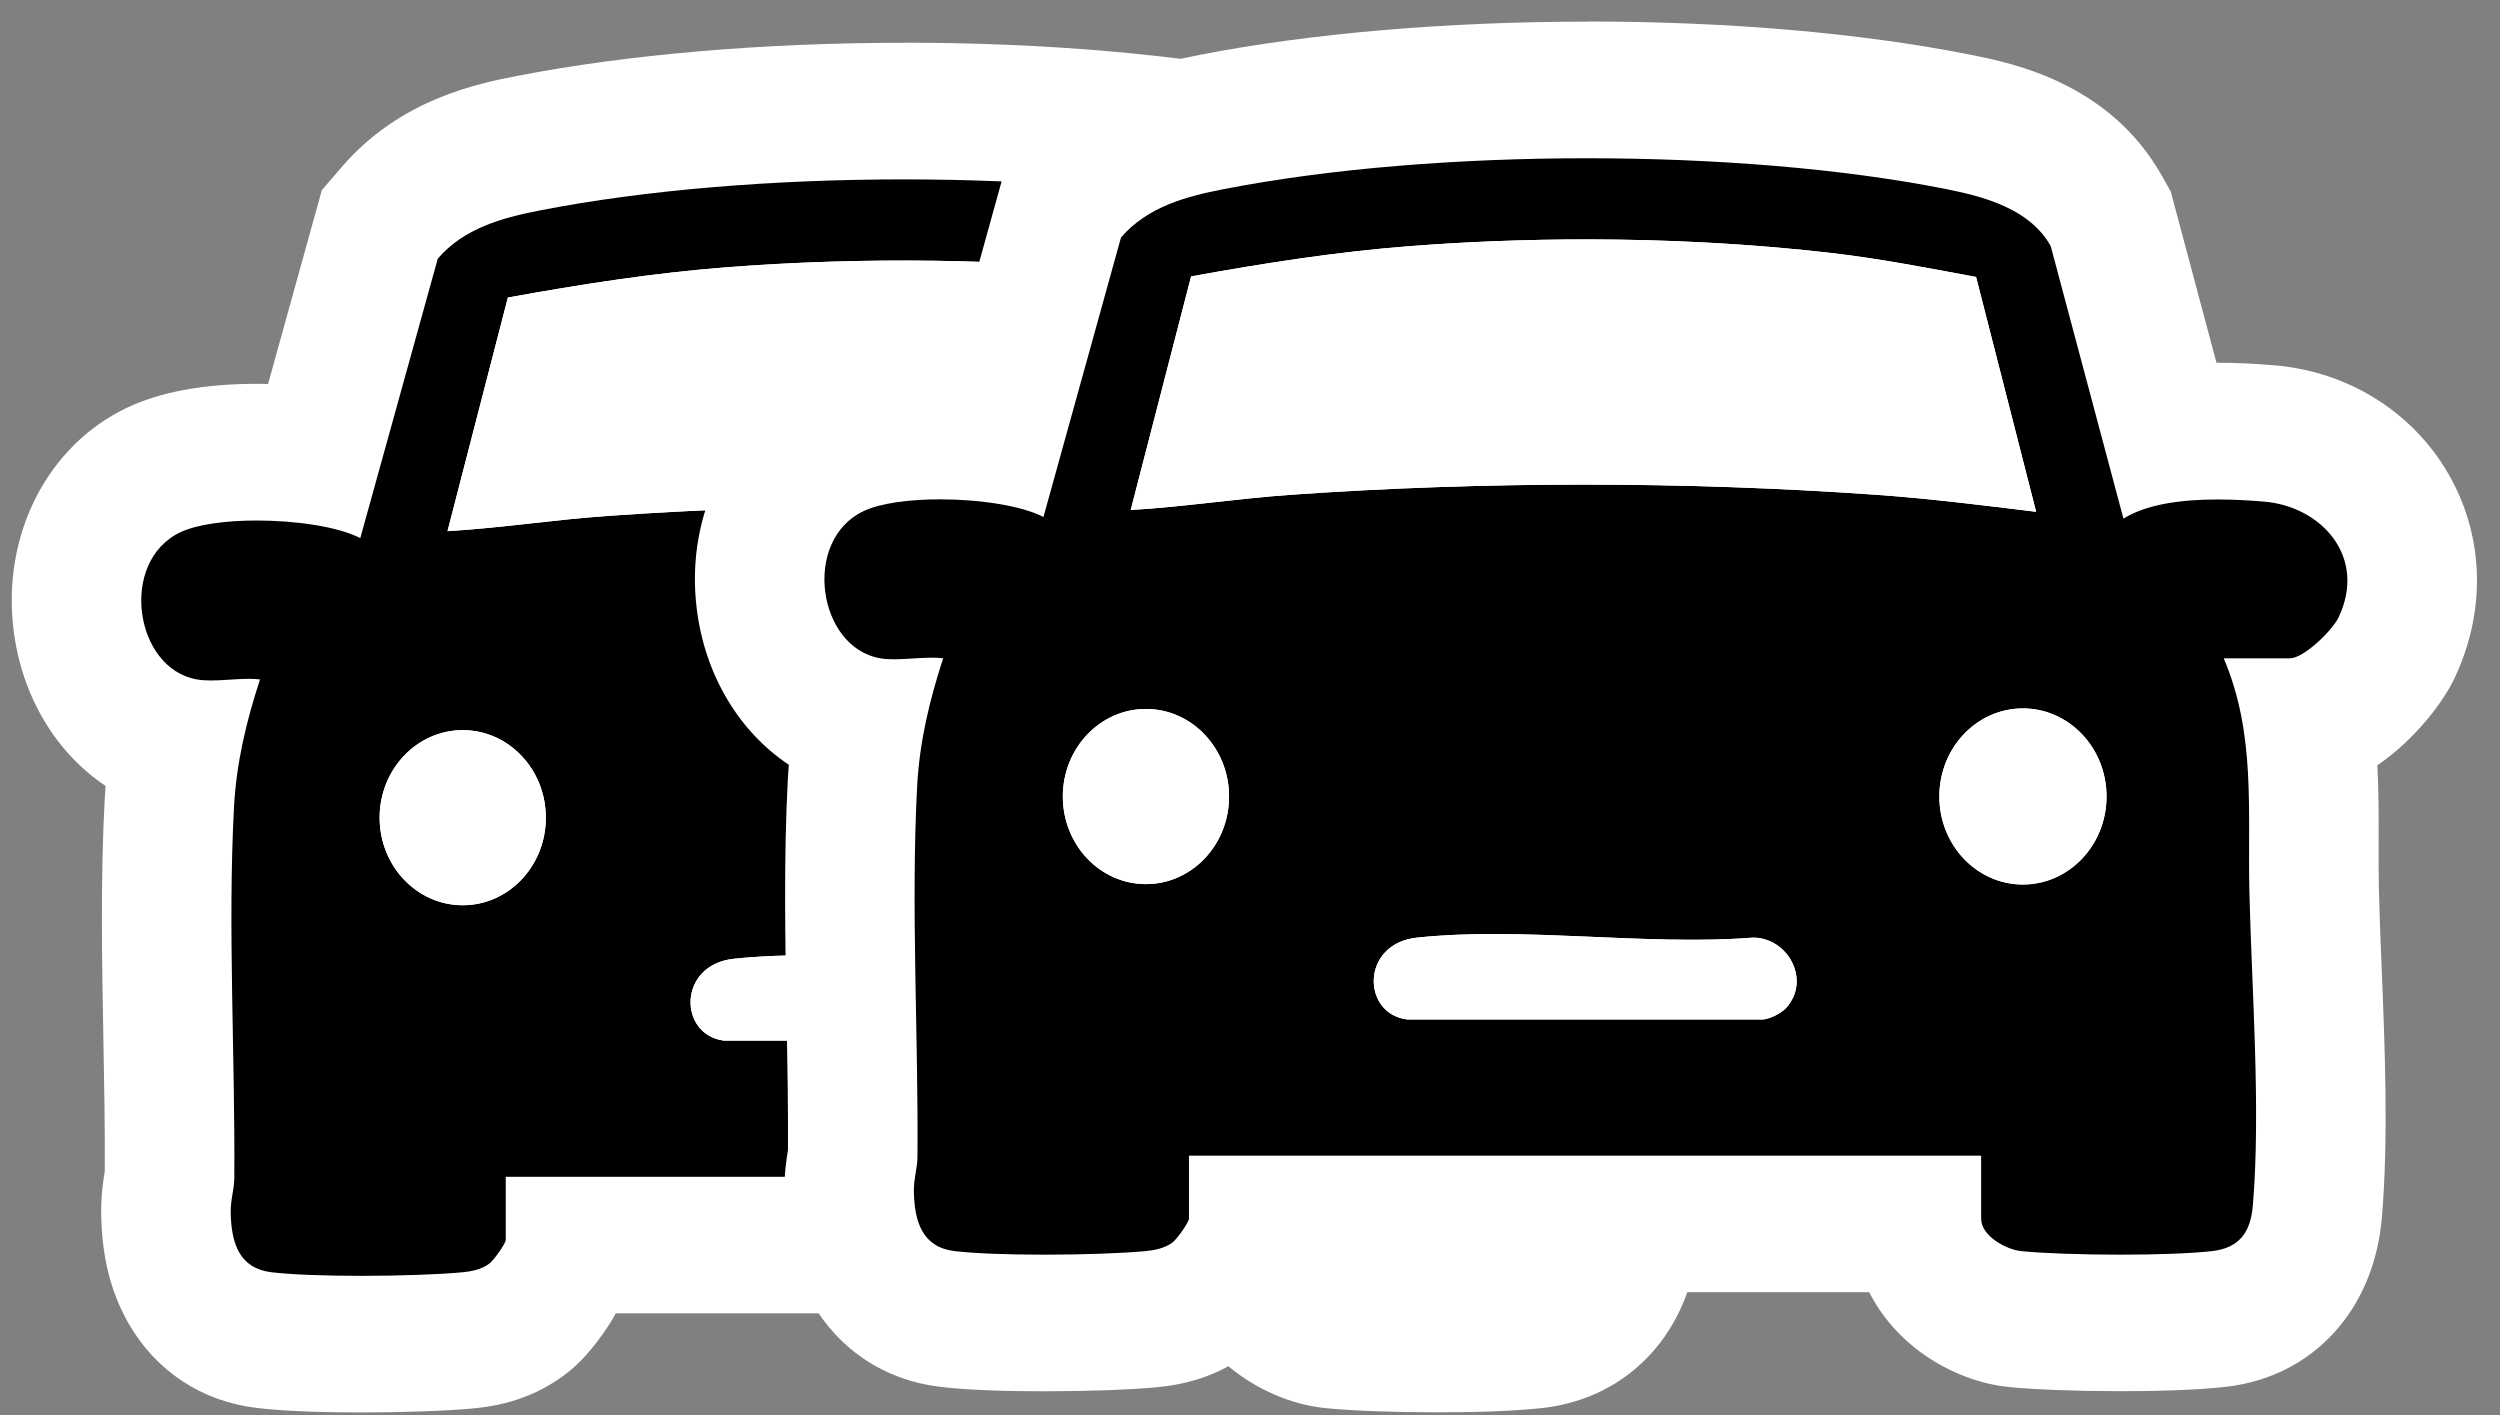 <svg xmlns="http://www.w3.org/2000/svg" fill="none" viewBox="0 0 53 30" height="30" width="53">
<rect x="0" y="0" width="53" height="30" fill="#808080" stroke="none"/>
<path fill="black" d="M30.466 28.494C29.587 28.494 28.755 28.464 28.241 28.413C27.267 28.321 26.211 27.529 26.147 26.395H12.092C12.025 27.274 11.182 27.959 11.174 27.966C10.711 28.308 10.238 28.384 9.921 28.413C9.392 28.462 8.527 28.494 7.662 28.494C7.159 28.494 6.224 28.483 5.599 28.409C5.12 28.351 3.563 27.988 3.519 25.736C3.513 25.451 3.553 25.212 3.578 25.052C3.583 25.019 3.59 24.986 3.594 24.953C3.602 24.001 3.583 22.989 3.565 22.009C3.535 20.358 3.503 18.652 3.59 17.025C3.612 16.618 3.66 16.207 3.736 15.782C2.634 15.489 1.807 14.465 1.648 13.167C1.478 11.789 2.125 10.5 3.256 9.961C3.914 9.649 4.809 9.584 5.445 9.584C5.712 9.584 6.176 9.597 6.688 9.666L8.051 4.755L8.262 4.508C9.082 3.556 10.164 3.236 11.211 3.031C13.45 2.594 16.27 2.354 19.152 2.354C22.035 2.354 24.824 2.594 27.03 3.033C27.791 3.185 29.373 3.501 30.172 4.925L30.264 5.088L31.482 9.652C31.802 9.61 32.151 9.588 32.529 9.588C32.862 9.588 33.219 9.604 33.622 9.637C34.779 9.733 35.781 10.367 36.298 11.336C36.763 12.203 36.771 13.241 36.32 14.187C36.138 14.565 35.381 15.564 34.455 15.8C34.576 16.66 34.574 17.501 34.571 18.325C34.571 18.667 34.568 18.99 34.576 19.316C34.589 19.854 34.612 20.426 34.637 21.033C34.707 22.759 34.778 24.543 34.645 26.124C34.539 27.411 33.763 28.265 32.573 28.407C31.931 28.483 30.977 28.493 30.466 28.493V28.494ZM28.402 16.915C28.182 16.915 28.004 17.103 28.004 17.333C28.004 17.563 28.182 17.752 28.402 17.752C28.622 17.752 28.802 17.563 28.802 17.333C28.802 17.103 28.623 16.915 28.402 16.915ZM9.81 16.926C9.596 16.926 9.421 17.109 9.421 17.335C9.421 17.561 9.596 17.743 9.81 17.743C10.024 17.743 10.198 17.559 10.198 17.335C10.198 17.11 10.024 16.926 9.81 16.926ZM11.331 9.631C11.808 9.579 12.298 9.527 12.79 9.492C14.853 9.348 16.973 9.274 19.093 9.274C21.214 9.274 23.327 9.348 25.381 9.492C25.864 9.527 26.349 9.572 26.831 9.623L26.31 7.585C25.6 7.455 24.879 7.33 24.179 7.249C22.575 7.066 20.88 6.971 19.143 6.971C17.927 6.971 16.708 7.018 15.519 7.109C14.226 7.209 12.948 7.397 11.861 7.582L11.333 9.631H11.331Z"></path>
<path fill="white" d="M19.154 3.803C21.865 3.803 24.573 4.019 26.778 4.458C27.582 4.619 28.548 4.873 28.991 5.664L30.534 11.443C31.046 11.123 31.812 11.038 32.528 11.038C32.879 11.038 33.22 11.058 33.514 11.082C34.73 11.182 35.704 12.255 35.093 13.538C34.957 13.821 34.354 14.404 34.063 14.404H32.658C33.346 16.01 33.164 17.655 33.203 19.353C33.253 21.415 33.448 23.968 33.278 25.998C33.23 26.582 32.985 26.903 32.418 26.971C31.967 27.023 31.222 27.048 30.466 27.048C29.667 27.048 28.855 27.02 28.371 26.973C28.051 26.942 27.517 26.653 27.517 26.285V24.948H10.722V26.285C10.722 26.362 10.467 26.719 10.376 26.787C10.207 26.912 10.002 26.954 9.799 26.973C9.298 27.019 8.47 27.048 7.66 27.048C6.921 27.048 6.198 27.025 5.752 26.971C5.072 26.889 4.903 26.354 4.891 25.709C4.885 25.438 4.964 25.219 4.967 24.988C4.988 22.413 4.825 19.652 4.961 17.109C5.012 16.165 5.223 15.289 5.512 14.404C5.436 14.394 5.355 14.391 5.273 14.391C5.015 14.391 4.729 14.426 4.471 14.426C4.366 14.426 4.266 14.42 4.175 14.404C2.845 14.171 2.518 11.905 3.821 11.285C4.18 11.114 4.796 11.035 5.446 11.035C6.281 11.035 7.169 11.166 7.638 11.408L9.281 5.483C9.843 4.83 10.666 4.613 11.462 4.458C13.686 4.024 16.421 3.803 19.154 3.803ZM9.487 11.261C10.616 11.194 11.751 11.017 12.882 10.938C14.922 10.794 17.008 10.722 19.094 10.722C21.18 10.722 23.255 10.794 25.289 10.938C26.419 11.017 27.556 11.161 28.682 11.298L27.409 6.32C26.389 6.13 25.359 5.929 24.329 5.81C22.645 5.616 20.889 5.524 19.143 5.524C17.885 5.524 16.634 5.571 15.419 5.666C13.857 5.786 12.306 6.029 10.767 6.308L9.487 11.261ZM28.402 19.2C29.381 19.2 30.175 18.364 30.175 17.333C30.175 16.302 29.381 15.467 28.402 15.467C27.423 15.467 26.631 16.302 26.631 17.333C26.631 18.364 27.424 19.2 28.402 19.2ZM9.81 19.191C10.783 19.191 11.572 18.36 11.572 17.335C11.572 16.31 10.783 15.479 9.81 15.479C8.838 15.479 8.048 16.31 8.048 17.335C8.048 18.36 8.837 19.191 9.81 19.191ZM15.348 22.061H22.891C23.044 22.049 23.281 21.928 23.381 21.818C23.92 21.223 23.414 20.326 22.684 20.326C22.261 20.36 21.828 20.371 21.387 20.371C20.01 20.371 18.565 20.25 17.189 20.25C16.63 20.25 16.084 20.27 15.556 20.326C14.361 20.454 14.382 21.939 15.348 22.061ZM19.154 0.907C16.192 0.907 13.282 1.156 10.962 1.61C10.162 1.766 8.492 2.09 7.248 3.537L6.823 4.031L6.646 4.669L5.683 8.14C5.6 8.139 5.52 8.137 5.447 8.137C4.327 8.137 3.4 8.308 2.692 8.644C1.004 9.446 0.038 11.34 0.288 13.356C0.462 14.771 1.194 15.965 2.239 16.662C2.232 16.756 2.225 16.85 2.22 16.944C2.129 18.628 2.162 20.363 2.192 22.041C2.21 23.011 2.227 23.93 2.221 24.828C2.188 25.031 2.137 25.357 2.146 25.769C2.162 26.656 2.352 27.401 2.721 28.049C3.305 29.067 4.27 29.706 5.439 29.848C6.102 29.928 7.013 29.944 7.661 29.944C8.577 29.944 9.467 29.912 10.044 29.857C10.784 29.789 11.409 29.56 11.951 29.161L11.961 29.153L11.97 29.146C12.155 29.009 12.44 28.765 12.796 28.257C12.878 28.138 12.969 28.001 13.055 27.843H25.143C25.404 28.355 25.797 28.809 26.3 29.162C26.849 29.549 27.494 29.795 28.119 29.854C28.674 29.909 29.55 29.941 30.466 29.941C31.127 29.941 32.053 29.925 32.72 29.847H32.724H32.728C34.562 29.627 35.851 28.214 36.013 26.247C36.153 24.576 36.076 22.661 36.008 20.971C35.983 20.371 35.961 19.805 35.949 19.278C35.942 18.974 35.943 18.661 35.943 18.33C35.945 17.801 35.947 17.247 35.916 16.673C36.725 16.12 37.31 15.329 37.542 14.847L37.544 14.841L37.547 14.836C38.206 13.453 38.187 11.916 37.494 10.622C36.751 9.233 35.342 8.325 33.727 8.192C33.291 8.156 32.897 8.139 32.528 8.139C32.521 8.139 32.513 8.139 32.506 8.139L31.635 4.876L31.538 4.511L31.355 4.186C30.24 2.198 28.172 1.785 27.288 1.608C24.966 1.148 22.155 0.905 19.154 0.905V0.907Z"></path>
<path fill="white" d="M23.381 21.818C23.281 21.928 23.043 22.05 22.891 22.061H15.347C14.382 21.94 14.361 20.454 15.556 20.327C17.796 20.088 20.404 20.503 22.683 20.327C23.414 20.327 23.919 21.223 23.381 21.818Z"></path>
<path fill="white" d="M30.175 17.334C30.175 18.364 29.381 19.2 28.402 19.2C27.423 19.2 26.63 18.364 26.63 17.334C26.63 16.302 27.424 15.467 28.402 15.467C29.38 15.467 30.175 16.302 30.175 17.334Z"></path>
<path fill="white" d="M11.572 17.335C11.572 18.36 10.783 19.191 9.81 19.191C8.838 19.191 8.048 18.36 8.048 17.335C8.048 16.31 8.837 15.479 9.81 15.479C10.784 15.479 11.572 16.31 11.572 17.335Z"></path>
<path fill="white" d="M28.682 11.298C27.556 11.16 26.419 11.017 25.288 10.937C21.215 10.649 16.956 10.651 12.882 10.937C11.75 11.017 10.616 11.194 9.487 11.26L10.767 6.308C12.305 6.029 13.857 5.785 15.418 5.665C18.32 5.442 21.431 5.477 24.328 5.81C25.358 5.929 26.388 6.13 27.409 6.32L28.682 11.298Z"></path>
<path fill="black" d="M44.949 28.046C44.07 28.046 43.238 28.016 42.724 27.965C41.75 27.872 40.694 27.08 40.63 25.947H26.575C26.508 26.825 25.665 27.51 25.656 27.518C25.194 27.859 24.721 27.936 24.404 27.965C23.875 28.014 23.01 28.046 22.145 28.046C21.642 28.046 20.707 28.035 20.082 27.961C19.603 27.903 18.045 27.539 18.002 25.288C17.996 25.002 18.036 24.764 18.061 24.604C18.066 24.571 18.073 24.538 18.077 24.504C18.085 23.553 18.066 22.541 18.048 21.561C18.018 19.91 17.986 18.204 18.073 16.577C18.095 16.17 18.143 15.758 18.218 15.334C17.117 15.04 16.29 14.017 16.131 12.719C15.961 11.341 16.608 10.052 17.739 9.513C18.397 9.2 19.292 9.135 19.928 9.135C20.195 9.135 20.659 9.148 21.171 9.218L22.533 4.306L22.745 4.06C23.565 3.107 24.647 2.787 25.694 2.583C27.933 2.146 30.753 1.906 33.635 1.906C36.518 1.906 39.307 2.146 41.513 2.585C42.274 2.737 43.856 3.052 44.655 4.477L44.747 4.639L45.965 9.203C46.285 9.161 46.634 9.14 47.012 9.14C47.345 9.14 47.702 9.156 48.105 9.189C49.262 9.284 50.264 9.919 50.781 10.887C51.245 11.755 51.254 12.793 50.803 13.739C50.621 14.116 49.864 15.116 48.938 15.352C49.059 16.212 49.056 17.053 49.054 17.877C49.054 18.219 49.051 18.541 49.059 18.867C49.072 19.406 49.095 19.978 49.12 20.585C49.19 22.311 49.261 24.095 49.128 25.676C49.022 26.963 48.246 27.817 47.056 27.959C46.414 28.035 45.46 28.045 44.949 28.045V28.046ZM42.886 16.466C42.666 16.466 42.488 16.655 42.488 16.885C42.488 17.115 42.666 17.303 42.886 17.303C43.106 17.303 43.286 17.115 43.286 16.885C43.286 16.655 43.107 16.466 42.886 16.466ZM24.294 16.478C24.08 16.478 23.905 16.66 23.905 16.886C23.905 17.112 24.08 17.295 24.294 17.295C24.508 17.295 24.683 17.111 24.683 16.886C24.683 16.662 24.508 16.478 24.294 16.478ZM25.816 9.183C26.292 9.131 26.782 9.079 27.274 9.044C29.337 8.899 31.457 8.825 33.578 8.825C35.698 8.825 37.812 8.899 39.865 9.044C40.348 9.079 40.833 9.124 41.315 9.174L40.794 7.137C40.084 7.007 39.364 6.882 38.663 6.801C37.059 6.617 35.364 6.523 33.627 6.523C32.412 6.523 31.192 6.569 30.003 6.661C28.711 6.761 27.432 6.949 26.346 7.134L25.817 9.183H25.816Z"></path>
<path fill="white" d="M33.638 3.355C36.349 3.355 39.057 3.571 41.261 4.009C42.066 4.17 43.031 4.425 43.475 5.216L45.017 10.995C45.529 10.675 46.296 10.589 47.011 10.589C47.363 10.589 47.703 10.609 47.997 10.634C49.214 10.734 50.188 11.807 49.577 13.09C49.441 13.372 48.838 13.956 48.547 13.956H47.142C47.83 15.562 47.647 17.206 47.687 18.905C47.736 20.967 47.931 23.52 47.761 25.55C47.713 26.133 47.468 26.455 46.901 26.523C46.451 26.575 45.705 26.599 44.95 26.599C44.151 26.599 43.339 26.572 42.854 26.524C42.534 26.494 42 26.204 42 25.836V24.5H25.206V25.836C25.206 25.913 24.95 26.271 24.859 26.339C24.691 26.463 24.486 26.505 24.283 26.524C23.781 26.571 22.953 26.599 22.143 26.599C21.404 26.599 20.682 26.576 20.235 26.523C19.556 26.44 19.387 25.906 19.374 25.26C19.369 24.989 19.447 24.771 19.45 24.539C19.472 21.965 19.308 19.203 19.444 16.66C19.495 15.716 19.707 14.84 19.995 13.956C19.92 13.945 19.839 13.943 19.756 13.943C19.498 13.943 19.212 13.977 18.954 13.977C18.85 13.977 18.75 13.972 18.659 13.956C17.328 13.723 17.001 11.456 18.305 10.837C18.663 10.666 19.28 10.586 19.929 10.586C20.764 10.586 21.653 10.718 22.121 10.96L23.765 5.035C24.327 4.382 25.149 4.164 25.946 4.009C28.169 3.575 30.905 3.355 33.638 3.355ZM23.971 10.812C25.1 10.745 26.234 10.569 27.366 10.489C29.405 10.346 31.491 10.273 33.577 10.273C35.663 10.273 37.739 10.346 39.772 10.489C40.903 10.569 42.04 10.712 43.166 10.85L41.893 5.872C40.872 5.682 39.842 5.481 38.812 5.362C37.129 5.168 35.372 5.075 33.627 5.075C32.369 5.075 31.118 5.123 29.902 5.217C28.341 5.337 26.789 5.58 25.251 5.86L23.971 10.812ZM42.886 18.751C43.865 18.751 44.659 17.916 44.659 16.885C44.659 15.854 43.865 15.018 42.886 15.018C41.907 15.018 41.114 15.854 41.114 16.885C41.114 17.916 41.908 18.751 42.886 18.751ZM24.294 18.743C25.266 18.743 26.056 17.912 26.056 16.886C26.056 15.861 25.266 15.03 24.294 15.03C23.321 15.03 22.532 15.861 22.532 16.886C22.532 17.912 23.32 18.743 24.294 18.743ZM29.831 21.613H37.374C37.527 21.601 37.764 21.479 37.865 21.369C38.403 20.774 37.898 19.878 37.167 19.878C36.744 19.911 36.312 19.923 35.871 19.923C34.493 19.923 33.049 19.801 31.672 19.801C31.113 19.801 30.567 19.822 30.04 19.878C28.845 20.005 28.865 21.491 29.831 21.613ZM33.638 0.459C30.675 0.459 27.765 0.708 25.446 1.161C24.645 1.318 22.975 1.642 21.731 3.088L21.307 3.582L21.13 4.221L20.167 7.692C20.083 7.69 20.003 7.689 19.931 7.689C18.81 7.689 17.883 7.86 17.176 8.196C15.488 8.998 14.521 10.892 14.771 12.907C14.945 14.322 15.677 15.517 16.723 16.213C16.716 16.307 16.709 16.401 16.703 16.495C16.613 18.18 16.646 19.914 16.676 21.592C16.694 22.562 16.71 23.482 16.705 24.38C16.672 24.582 16.621 24.908 16.629 25.321C16.646 26.207 16.835 26.953 17.204 27.6C17.788 28.618 18.754 29.258 19.922 29.4C20.586 29.48 21.496 29.495 22.144 29.495C23.06 29.495 23.95 29.464 24.527 29.409C25.267 29.341 25.892 29.112 26.435 28.712L26.444 28.705L26.454 28.698C26.638 28.56 26.924 28.317 27.279 27.809C27.362 27.69 27.452 27.552 27.539 27.395H39.627C39.888 27.907 40.281 28.36 40.783 28.714C41.332 29.1 41.978 29.346 42.603 29.406C43.158 29.461 44.034 29.493 44.95 29.493C45.61 29.493 46.536 29.477 47.203 29.398H47.208H47.212C49.045 29.178 50.335 27.765 50.497 25.799C50.637 24.128 50.56 22.212 50.491 20.522C50.466 19.923 50.444 19.357 50.432 18.83C50.425 18.526 50.427 18.213 50.427 17.881C50.428 17.353 50.431 16.798 50.399 16.225C51.208 15.671 51.793 14.881 52.025 14.399L52.028 14.393L52.031 14.387C52.69 13.004 52.671 11.468 51.977 10.174C51.234 8.785 49.825 7.877 48.21 7.744C47.775 7.708 47.381 7.69 47.011 7.69C47.004 7.69 46.996 7.69 46.989 7.69L46.118 4.428L46.021 4.063L45.838 3.737C44.723 1.749 42.655 1.336 41.772 1.16C39.45 0.699 36.638 0.456 33.638 0.456V0.459Z"></path>
<path fill="white" d="M37.865 21.369C37.764 21.479 37.527 21.601 37.374 21.613H29.831C28.865 21.491 28.845 20.005 30.04 19.878C32.279 19.639 34.887 20.055 37.167 19.878C37.898 19.878 38.403 20.774 37.865 21.369Z"></path>
<path fill="white" d="M44.658 16.885C44.658 17.916 43.864 18.752 42.885 18.752C41.906 18.752 41.114 17.916 41.114 16.885C41.114 15.854 41.907 15.019 42.885 15.019C43.863 15.019 44.658 15.854 44.658 16.885Z"></path>
<path fill="white" d="M26.056 16.887C26.056 17.912 25.266 18.743 24.294 18.743C23.321 18.743 22.532 17.912 22.532 16.887C22.532 15.861 23.32 15.03 24.294 15.03C25.267 15.03 26.056 15.861 26.056 16.887Z"></path>
<path fill="white" d="M43.166 10.85C42.04 10.712 40.903 10.569 39.773 10.489C35.699 10.201 31.441 10.203 27.366 10.489C26.234 10.569 25.1 10.746 23.971 10.812L25.251 5.86C26.789 5.581 28.341 5.337 29.903 5.217C32.804 4.994 35.915 5.029 38.813 5.362C39.843 5.481 40.873 5.682 41.893 5.872L43.166 10.85Z"></path>
</svg>
